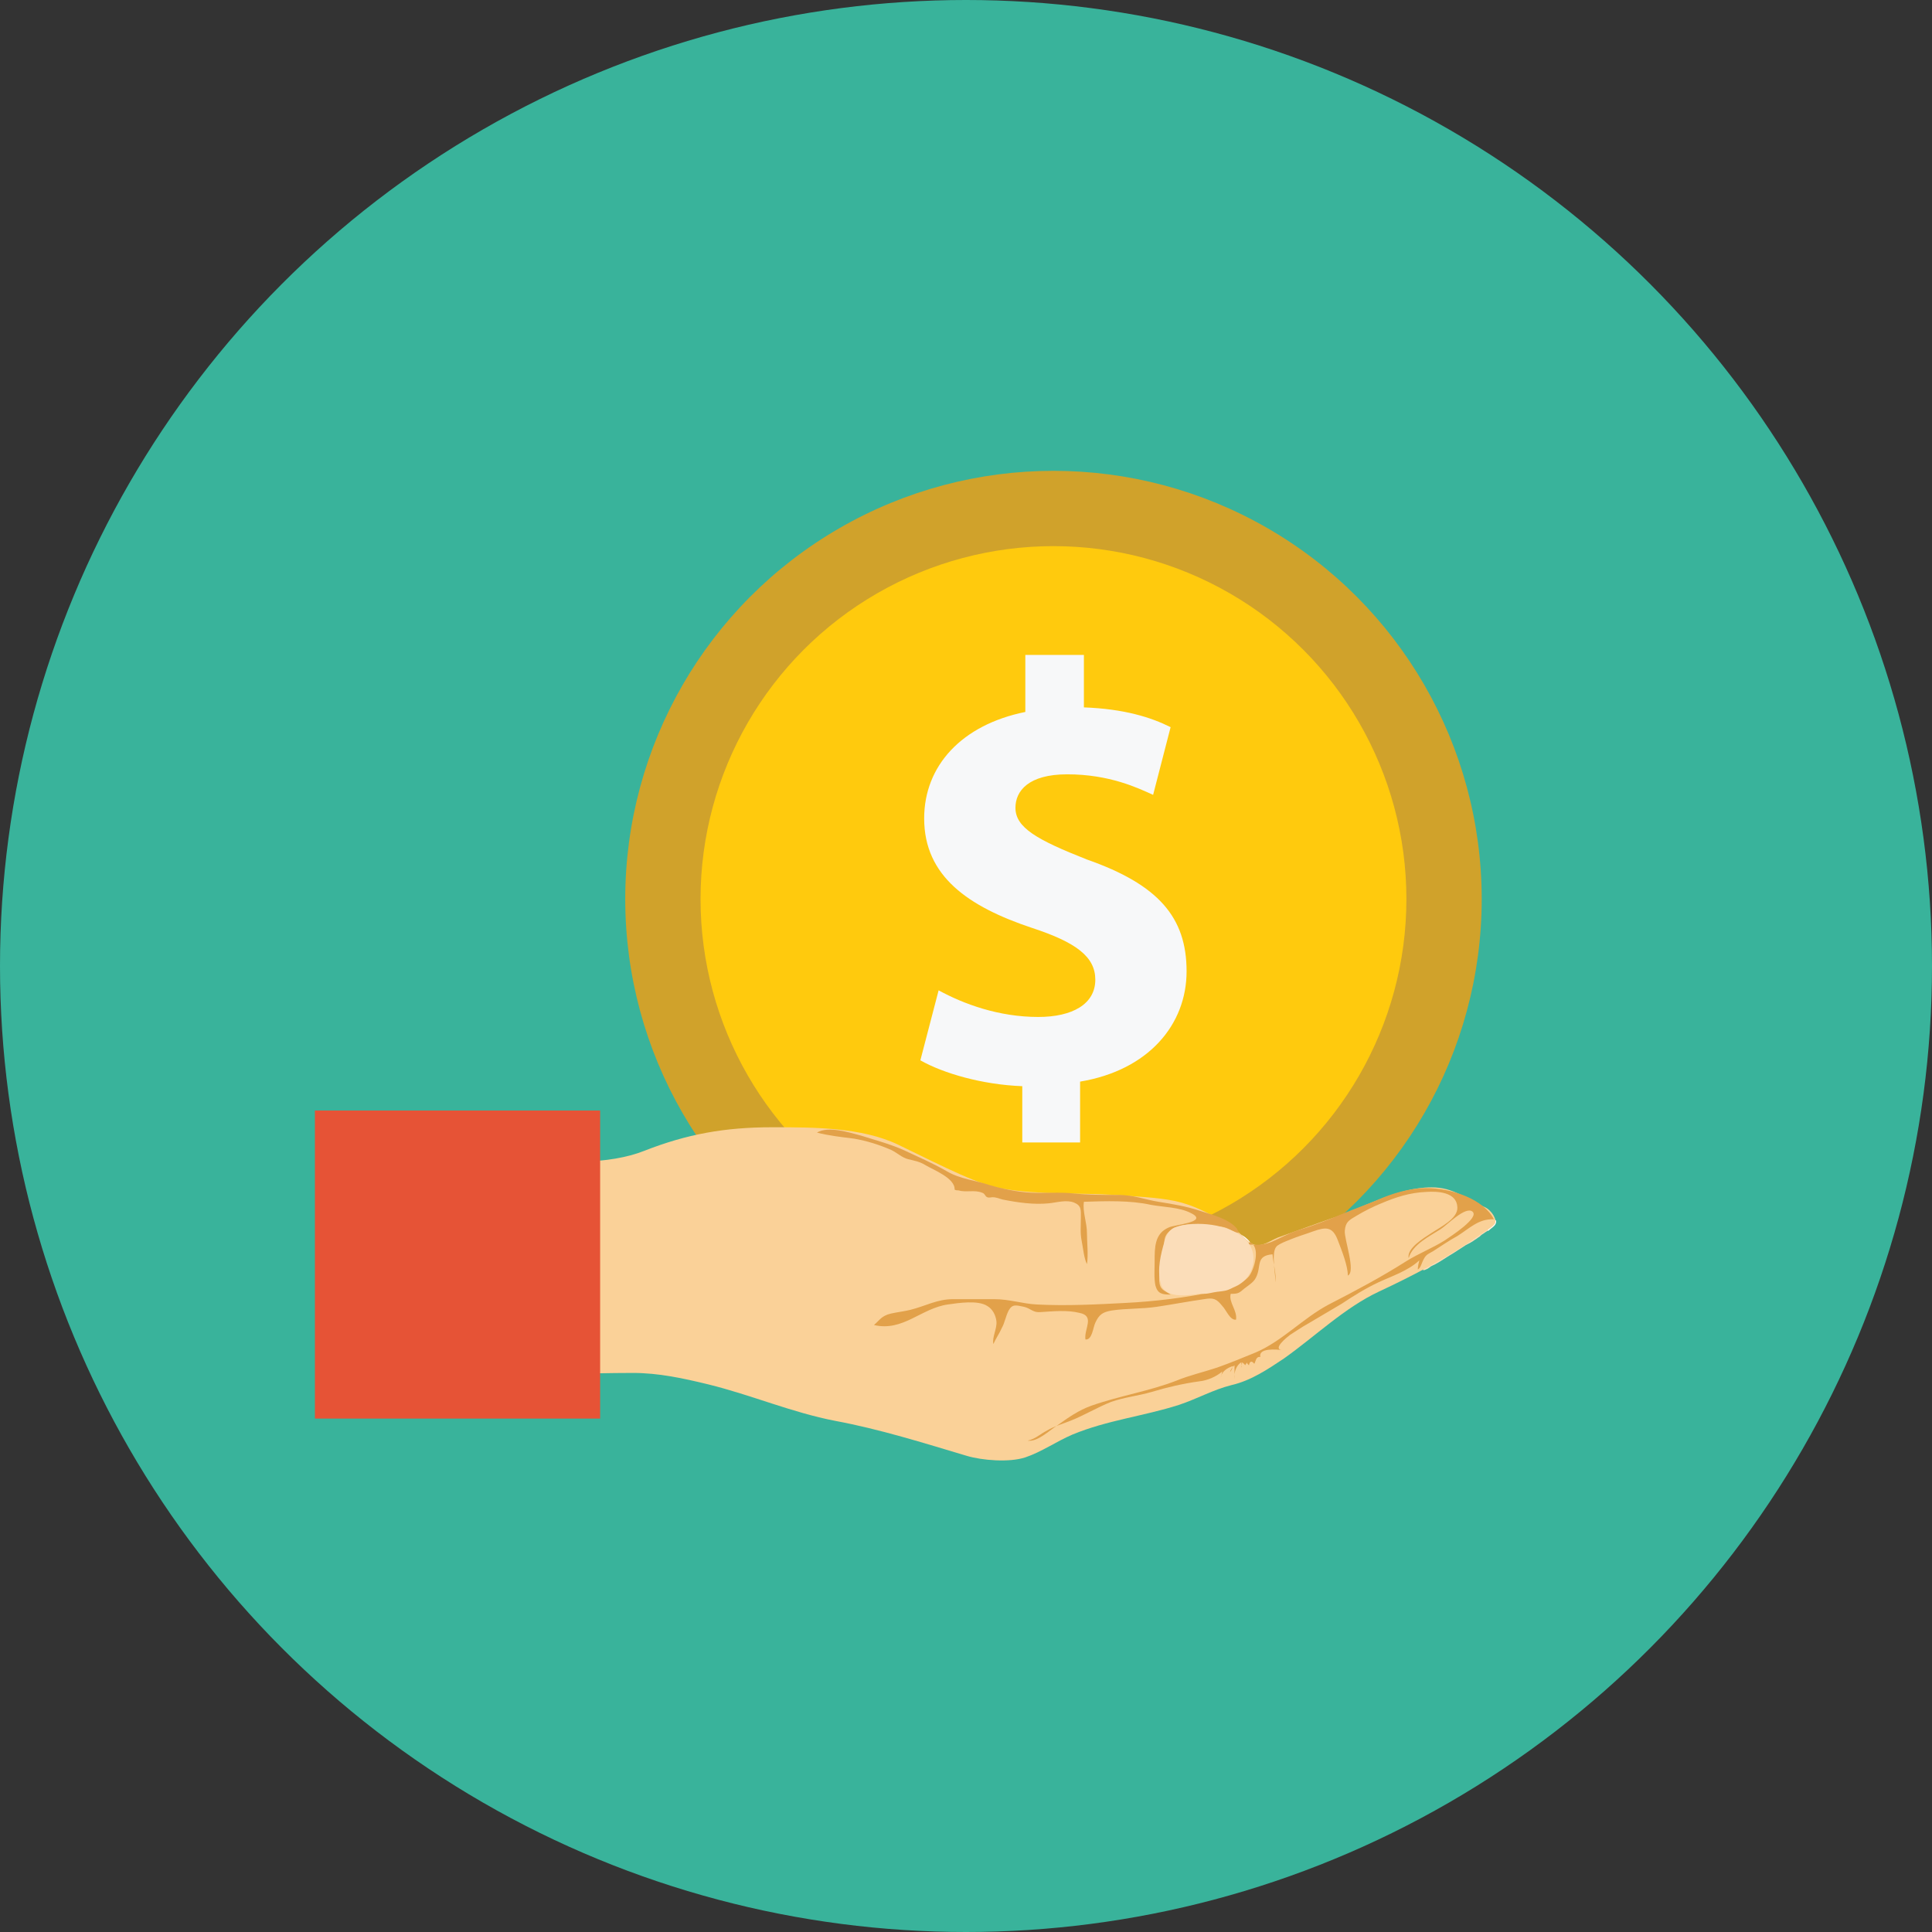 <!-- icon666.com - MILLIONS OF FREE VECTOR ICONS --><svg version="1.1" id="Layer_1" xmlns="http://www.w3.org/2000/svg" xmlns:xlink="http://www.w3.org/1999/xlink" x="0px" y="0px" viewBox="0 0 508 508" style="enable-background:new 0 0 508 508;" xml:space="preserve"><rect x="0" y="0" width="508" height="508" fill="#333333" stroke="none"/><circle style="fill:#39B39B;" cx="254" cy="254" r="254"></circle><circle style="fill:#D0A22B;" cx="277" cy="236.4" r="112.6"></circle><circle style="fill:#FFCA0D;" cx="277" cy="236.4" r="92.8"></circle><path style="fill:#F7F8F9;" d="M268.8,300.6v-15c-10.6-0.4-20.8-3.4-26.8-6.8l4.8-18.4c6.6,3.6,15.8,7,26.2,7c9,0,15-3.4,15-9.8 c0-6-5-9.8-16.6-13.6c-16.8-5.6-28.4-13.6-28.4-28.8c0-13.8,9.8-24.6,26.6-28v-15H285V186c10.6,0.4,17.6,2.6,22.8,5.2l-4.6,17.8 c-4-1.8-11.4-5.4-22.6-5.4c-10.2,0-13.6,4.4-13.6,8.8c0,5.2,5.6,8.4,18.8,13.6c18.8,6.6,26.2,15.2,26.2,29.4c0,14-10,26-28,29v16 h-15.2V300.6z"></path><path style="fill:#FFFFFF;" d="M324.4,323.8c1,0,2.2,2.4,2.4,3.2c0.6,1.6,0.4,3.2,0.6,4.8c0,1.8-0.4,3.2-1.6,4.6 c-1,1.2-2.2,1.8-3.4,2.6c1.6,0.2,3.4-1.2,4.6-2c1.6-1,2.4-2.6,3-4.2c0.8-3.2-0.8-6.6-3.4-8c-0.6-0.4-1.2-0.4-1.6-0.8"></path><g><path style="fill:#FBDDB9;" d="M371.2,331.2c-0.2-0.8-0.2-1.6,0.4-2.2c0.6-0.8,1.2-1.4,2-1.8c1.6-1,3.2-2,4.8-3 c0.8-0.6,1.6-1.2,2.4-1.8c1-0.6,1.8-1.2,2.8-1.8c0.8-0.6,1.6-0.8,2.6-1.2c0.8-0.2,2.2-0.8,2,0.6c-0.4,1.8-2.8,2.6-4,3.6 c-0.6,0.6-1.4,1-2.2,1.6c-0.8,0.4-1.4,1-2.2,1.6c-1.4,0.8-2.6,1.6-4.2,2.4c-0.8,0.4-1.4,0.8-2.2,1.2 C372.8,330.4,372,331.2,371.2,331.2"></path><path style="fill:#FBDDB9;" d="M374.2,334c0-0.8,0.6-1.6,1-2.4s1-1.4,1.6-2.2c0.8-0.6,1.8-1,2.8-1.6c0.8-0.4,1.6-1,2.2-1.6 c0.8-0.6,1.8-1.2,2.6-1.8c1-0.6,1.8-1.2,2.8-1.6c0.4-0.2,1-0.4,1.4-0.8c0.6-0.4,1.2-0.6,1.8-0.8c0.4-0.2,0.8-0.4,1.2-0.4 c0.2,0,1-0.2,1.4-0.2c0.4,0.2,0.4,0.8,0.2,1.2c-0.2,0.4-0.6,0.8-0.8,1c-0.8,0.6-1.6,1-2.4,1.6c-0.4,0.2-0.8,0.6-1,0.8 c-0.4,0.2-0.8,0.6-1.2,0.8c-0.8,0.6-1.6,1-2.4,1.4c-1.6,1-3,2-4.4,2.8c-1.6,1-3,2-4.8,2.8C375.8,333.4,374.8,334,374.2,334"></path></g><g><path style="fill:#FFFFFF;" d="M386.4,322c0.6-0.2,1-0.8,1-1.4s-0.4-0.8-1-0.8c-0.8,0-1.6,0.4-2.4,0.8c-0.6,0.2-1.2,0.4-1.8,0.8 c-0.2,0-0.4,0.2-0.4,0.2c0.4-0.2,0.6-0.4,1-0.6c0.2-0.2,0.4-0.4,0.8-0.6c0.6-0.4,1.2-0.8,1.8-1c0.6-0.4,1.2-0.6,1.8-0.6 c0.2,0,0.4,0,0.8,0c0.2,0,0.2,0.2,0.4,0.6c0.2,0.6,0,1-0.4,1.4c-0.2,0.2-0.2,0.4-0.4,0.6c-0.2,0.2-0.4,0.2-0.6,0.4"></path><path style="fill:#FFFFFF;" d="M391.2,323.6c0-0.4,0.6-0.6,0.8-1c0.2-0.2,0.2-0.6,0.2-0.8c-0.4-0.2-1-0.2-1.4-0.2 c-0.8,0-1.2,0.2-2,0.6c-0.6,0.2-1.2,0.6-1.8,0.8c-0.4,0.2-0.8,0.4-1.2,0.6c0.6-0.4,1-1,1.8-1.2c0.6-0.4,1.4-0.6,2-0.8 c1-0.4,2.2-1,3.4-0.8c0.8,0,0.2,1.2,0,1.4c-0.2,0.2-0.4,0.4-0.8,0.6c-0.2,0.2-0.6,0.6-0.8,0.8"></path></g><path style="fill:#FAD198;" d="M390.4,317.4c-5.2-2.2-8-5.2-14-5.2c-9.2,0-18.2,5.6-27,8.4c-4.4,1.6-9,3.2-13.4,4.8 c-2,0.8-4.2,2.6-6.4,1.8c-2-0.8-5-4.8-7.2-5.8c-5-2.4-8-4.4-13.4-5.6c-4.8-1-10.8-1.2-15.6-1.6c-9.8-0.6-19.8,0-29.4-1.6 c-6.6-1-14.6-5.2-27.8-11.6c-9.6-4.6-22.2-4.6-33.2-4.6c-12.4,0-22.4,1.8-33.6,6.2c-9,3.6-23.2,3.6-32.8,1.2c-5.6-1.4-11.4-2-17.2-3 c-2.6-0.4-5.4-1.4-8.2-1.8v65.2h0.8c2.6,0.2,5-0.8,7.6-0.8c3.2,0,6-0.4,9.2-0.8c6.6-0.8,12.8-1.4,19.4-1.4c6,0,12-0.2,18.2-0.2 c6.8,0,13.2,1.4,19.8,3c11.4,2.8,22,7.4,33.4,9.6c11.8,2.2,23.2,5.8,34.6,9.2c4,1.2,11.2,1.8,15.4,0.4c4.2-1.4,8.2-4.2,12.4-6 c9.2-3.8,18.6-4.8,28-7.8c4.8-1.6,9-4,13.8-5.2c5.2-1.2,9.6-4.2,13.8-7c8.2-5.8,16-13.4,25-17.6s18.2-9,26.4-14.8c1.4-1,3.8-2.4,4-3 C393.8,320.8,392.2,318.2,390.4,317.4z"></path><g><path style="fill:#E2A14A;" d="M328.6,326.6c3,1.2,1.2,7.2-0.2,9c-2,2.4-6,3.4-9,4c-7.6,1.6-15.6,2.6-23.6,3 c-7.6,0.4-15.4,0.8-23.2,0.4c-3.8-0.2-7.2-1.4-11.2-1.4c-3.6,0-7.2,0-10.8,0c-4.2,0-7.2,1.8-11.2,2.8c-1.6,0.4-3.4,0.6-5.2,1 c-2.4,0.6-2.8,1.6-4.4,3c7.6,1.8,12.4-4.4,19.4-5.4c2.8-0.4,8-1.2,10.4,0.4c1.4,0.8,2.2,2.4,2.4,4c0.2,2-1.2,4.2-0.8,6 c0.6-1.4,1.6-2.8,2.2-4.2c0.8-1.4,1-3,1.8-4.6c1-1.8,2-1.4,4-1c1.8,0.4,2.4,1.6,4.4,1.4c3.2-0.2,7-0.6,10.2,0.2 c4.2,0.8,1.2,4.2,1.6,7c1.8,0.2,2-3.2,2.6-4.4c1-2.2,2-2.8,4.2-3.2c3.8-0.6,8-0.4,12-1s8.2-1.4,12.4-2c2.4-0.4,3.2-0.2,4.8,1.8 c1,1,2,3.8,3.6,3.6c0.4-2.4-2-4.6-1.4-6.8c2,0,2.2-0.2,3.6-1.4c1-0.8,2.4-1.6,3-2.8c1.6-3-0.2-5.8,4.4-6.2c0.2,2.4,1,5.2,0.8,7.4 c0-2-1.2-7.8,0.2-9.4c0.6-0.8,4-2,5-2.4c1.6-0.6,3-1,4.6-1.6c3.4-1.2,5.2-1.4,6.6,2.4c1,2.6,2.6,6.6,2.6,9.2c2.2-1-1-9.6-0.8-11.8 c0.2-2.4,1.2-2.8,3.2-4s4.4-2.4,6.4-3.2c3.8-1.6,7.4-2.8,11.8-3c3-0.2,8,0,8.2,4c0.2,3-4.4,5.2-6.8,6.8c-1.8,1.2-6.6,4-6,6.6 c1-3.6,5.6-5.8,8.4-7.6c1.6-1,6.6-6.2,8.4-4.6s-5.6,6.4-7.4,7.6c-3.2,2-6.8,3.4-10,5.4c-6.6,4.2-13.4,7.8-20.4,11.4 c-6.8,3.6-12.2,9.6-19.2,12.6c-3.4,1.4-6.8,2.8-10.2,4c-3.6,1.2-7.2,2-10.6,3.4c-7.2,2.8-15,4-22.4,6.6c-3.4,1.2-6.2,3.2-9,5.2 c-2.2,1.4-5.2,4.4-7.8,4c2-0.4,3.4-1.8,5-2.6c2-1.2,4.2-1.8,6.2-2.6c3.6-1.4,7.2-3.6,10.8-5c3.4-1.2,7.2-1.6,10.6-2.6 c4-1.2,8.2-2.2,12.6-2.8c2-0.2,4.4-1.2,6-2.6c-0.2,0.6-0.2,1-0.4,1.6c0.2-1.6,1.8-2.6,3.2-3c-0.2,0.6-0.4,1.2-0.8,1.6 c0.2-0.6,0.6-1.4,1.2-1.8c0,1.2,0,2.4,0,3.6c-0.2-1.6,0.4-3.6,1.8-4.4c0,0.4,0.2,1,0,1.4c0-0.6,0.2-0.8,0.2-1.4 c0.2,0.2,0.6,0.4,0.8,0.8c0-0.2,0.4-0.4,0.4-0.8c0,0.2,0.4,0.6,0.6,0.8c0.2-1.2,0.8-1.2,1.4-0.4c0.4-0.6,0.4-2,1.6-1.8 c-0.6-2.4,4.2-2,5.8-1.8c-2.8-0.2,1.2-3.4,2-4c1.6-1,3-2,4.8-3c3-1.8,5.8-3.4,8.8-5.2c3-2,6.2-4,9.6-5.6s7.8-3,10.8-5.8 c-0.2,0.8-0.4,1.6-0.4,2.4c0.8-0.4,1-1.8,1.6-2.8c0.6-1.2,1.4-1.4,2.4-2c2.2-1.4,4.2-2.8,6.4-4c3.2-2,5.6-4.6,9.6-4.4 c-2.6-5.2-11-8.2-17.8-8.2c-4.4,0-9,1.4-13,3.2c-3.4,1.4-5.2,2-8.6,3.4c-4.2,1.8-8.4,3.4-12.4,4.6c-2.4,0.8-4.4,2-6.8,3 c-2.2,0.8-3.8,0.8-6.2,0.6"></path><path style="fill:#E2A14A;" d="M325.8,324.2c-1.6-0.2-2.8-1.4-4.4-1.6c-1.8-0.2-3.6-0.4-5.4-0.6c-2.8-0.2-6.8-0.2-8.8,2 c-1.2,1.2-1,2.4-1.2,4s-0.8,3-1,4.6c-0.2,1.4-0.2,2.8-0.2,4.2c0.2,2.4,1.2,2.4,3,3.6c-2.2,0-3.4-0.2-4-2.4c-0.4-2-0.2-4.2-0.2-6.4 c0-3.6,0-7.2,3.6-8.8c1.4-0.8,10.8-1.4,6-3.8c-3-1.6-7.4-1.6-10.6-2.2c-5.4-1.2-11.8-1-17.6-0.8c-0.4,2.6,0.8,5.4,0.8,8.2 c0,2.4,0.4,5.8,0,8.2c-0.8-1.6-1-4.2-1.4-6.2s-0.2-4-0.2-6s0.2-3.2-1.8-4s-4.6,0-6.6,0.2c-4,0.4-8.2-0.2-12.2-1 c-0.8-0.2-1.6-0.6-2.6-0.6c-0.4,0-1,0.2-1.4,0c-0.6-0.2-0.6-1-1.4-1.2c-2-0.8-4.2,0-6.2-0.6c-0.4,0-0.6,0-1-0.2 c0.2-3-5.6-5.2-7.6-6.4c-1.6-1-3-1.2-4.6-1.6s-2.8-1.6-4.4-2.4c-3.2-1.4-6.4-2.4-9.8-3c-3.2-0.4-6.8-0.8-9.8-1.6 c3-1.8,8.6,0,11.6,0.8c3.8,1.2,7.6,2.2,11.2,3.8c3.8,1.8,7.6,3.4,11.4,5.6c3.4,2,7.6,2.4,11.2,3.6c3.4,1,7.2,1.8,10.8,2 c3.6,0.2,7.6-0.2,11.2,0.2c3.8,0.4,8,0.4,12,0.4c3.8,0,6.8,1.2,10.4,1.8c3.8,0.6,7.4,1.2,11,2.4c3,1,7.4,2,9.6,4.6"></path></g><path style="fill:#FBDDB9;" d="M313.8,340.4c-3,0.4-7.8,0.6-8.6-3c-1-3.6,0-7.6,1-11c0.4-1.6,1.4-3.4,3.2-3.8 c1.8-0.6,3.6-0.8,5.6-0.8c3.2,0,6.6,0.6,9.4,2c3,1.4,5.2,3.8,5.2,7.2c0,3.2-2,6-4.6,7.2c-1,0.4-1.8,1-3,1.2c-1,0.2-1.8,0.2-2.8,0.4 c-1,0.2-1.8,0.4-2.8,0.4C315.4,340,314.6,340.4,313.8,340.4"></path><rect x="82.8" y="292" style="fill:#E65336;" width="75" height="81"></rect></svg>